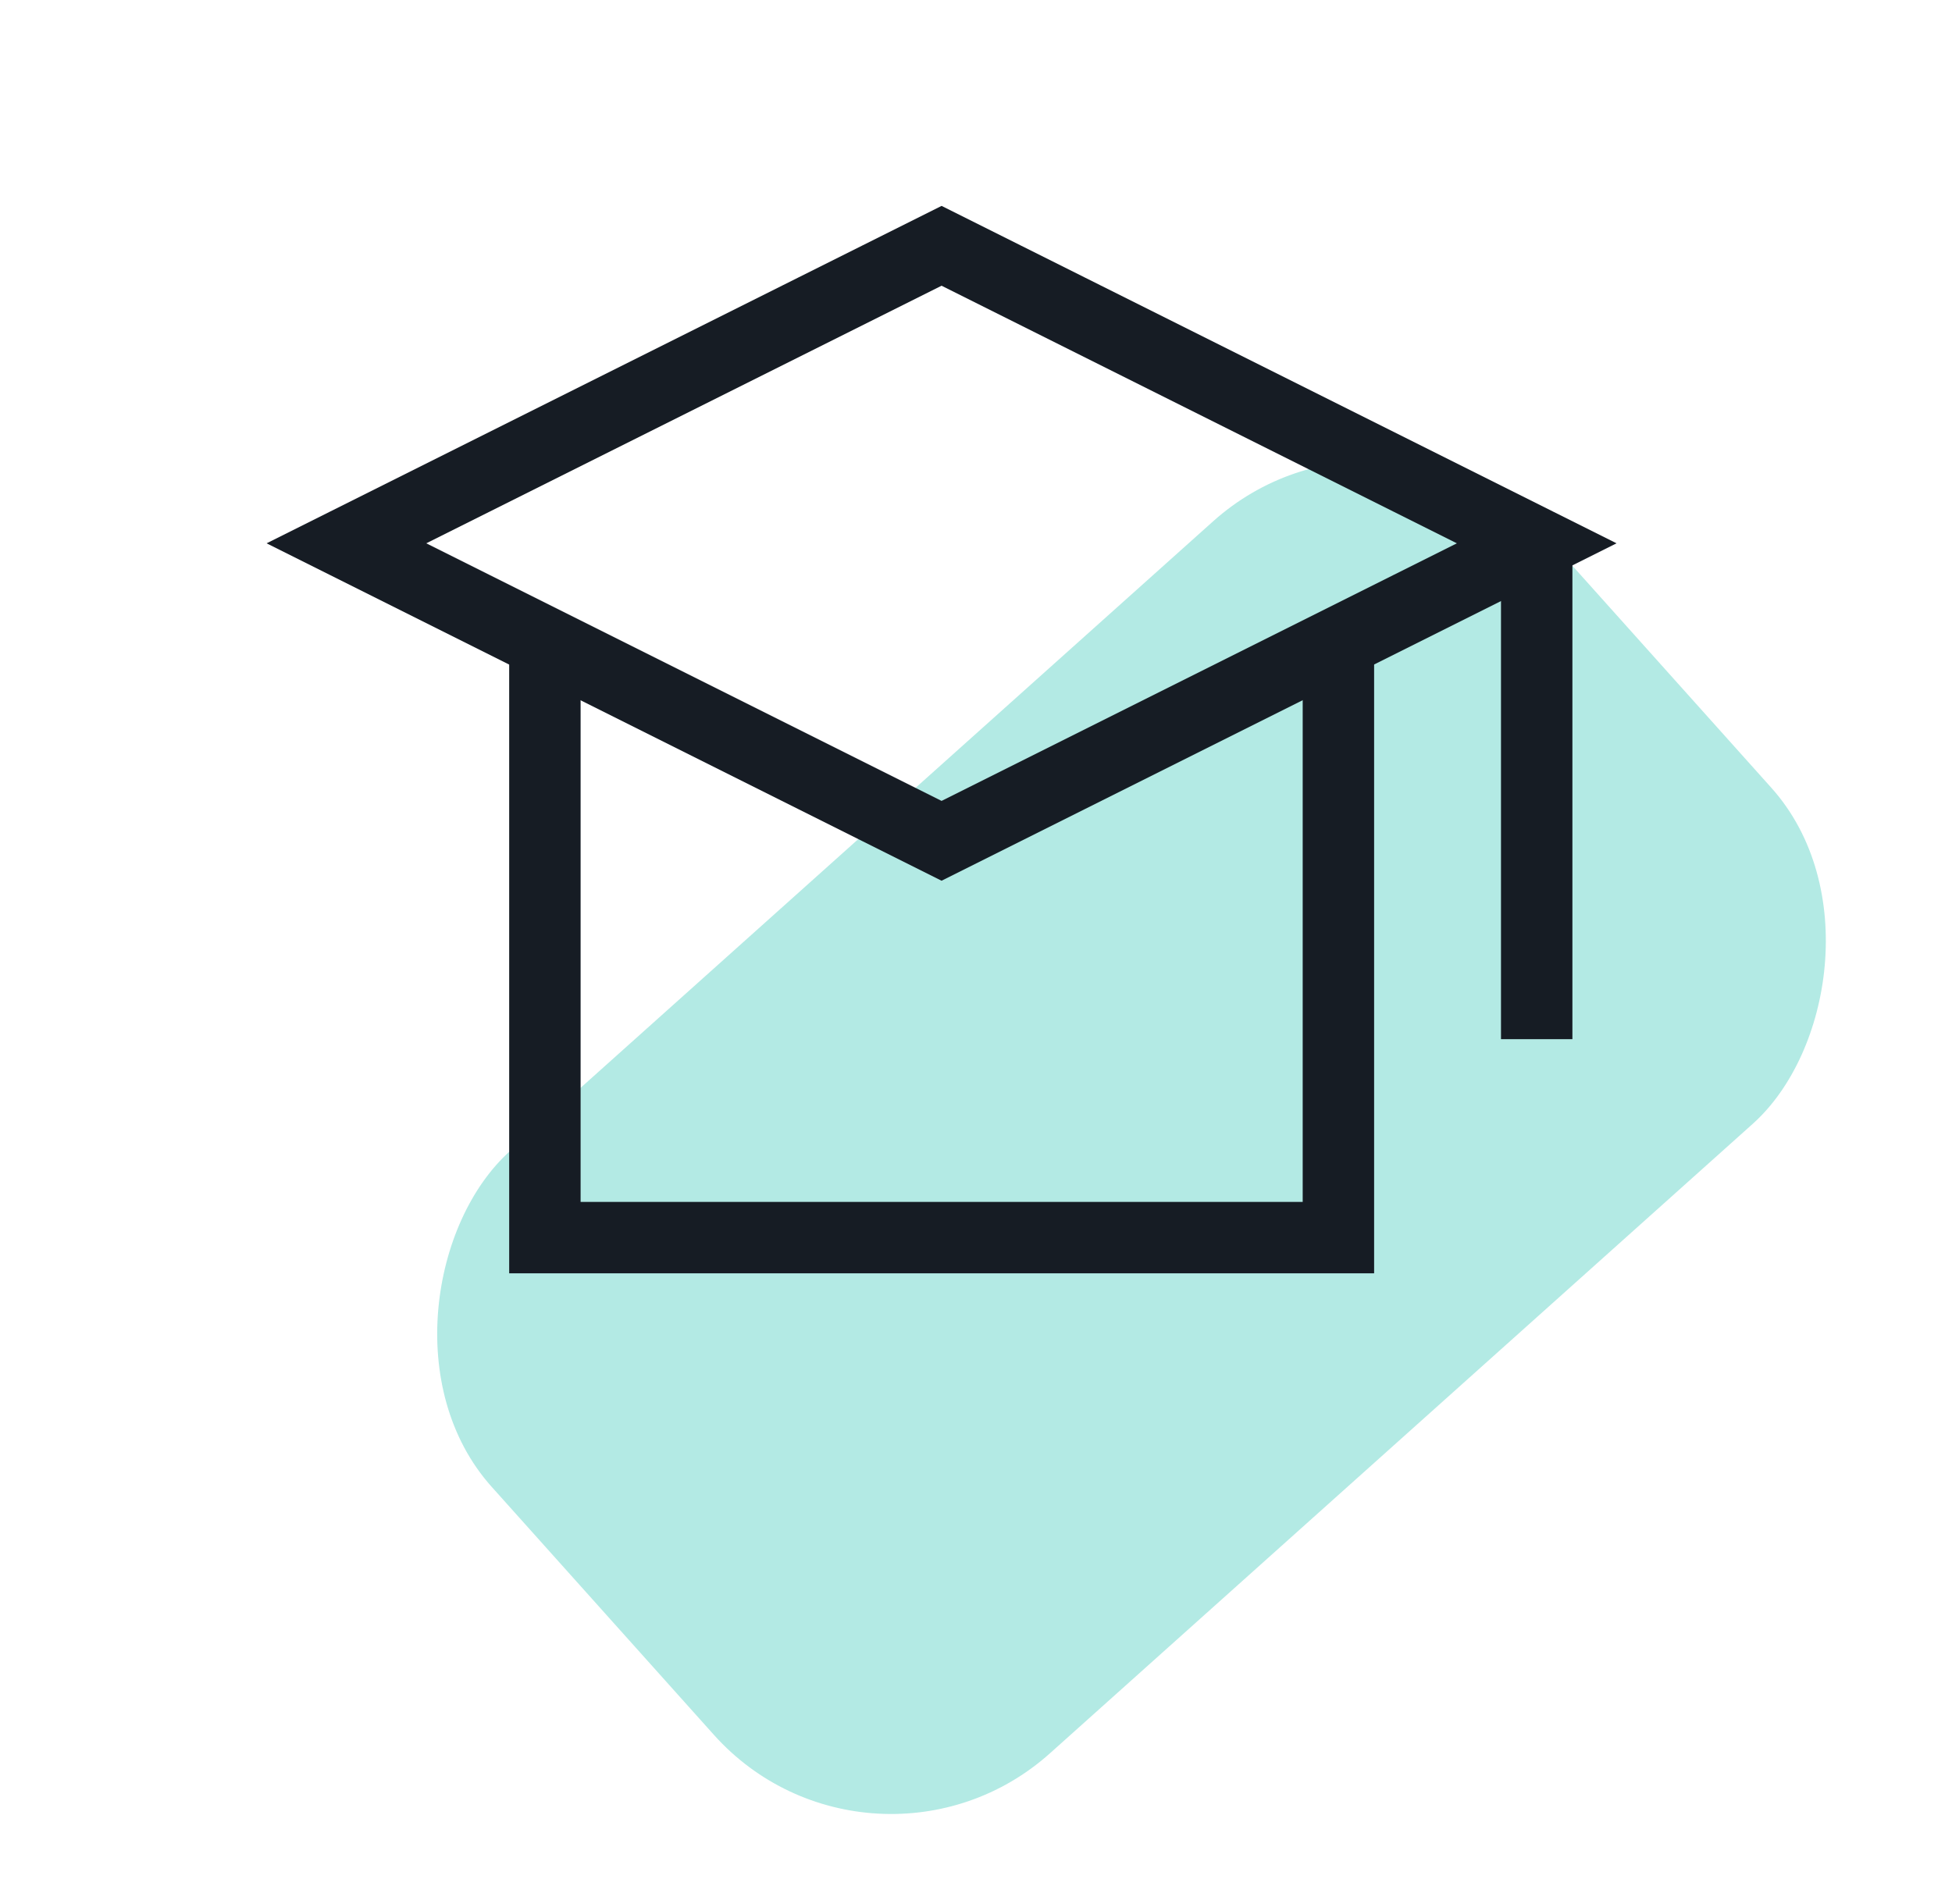 <?xml version="1.0" encoding="UTF-8"?> <svg xmlns="http://www.w3.org/2000/svg" width="41" height="40" viewBox="0 0 41 40" fill="none"> <g clip-path="url(#clip0_526_3555)"> <rect opacity="0.3" x="29.203" y="7.617" width="16.991" height="29.819" rx="5" transform="rotate(48.145 29.203 7.617)" fill="#00B9A3"></rect> <path d="M19.777 17.664L7.277 11.414L19.777 5.164L32.277 11.414L19.777 17.664Z" stroke="#161C24" stroke-width="1.5"></path> <path d="M28.112 13.5V26H11.445V13.5" stroke="#161C24" stroke-width="1.5"></path> <path d="M32.277 11.414V21.831" stroke="#161C24" stroke-width="1.5"></path> </g> <defs> <clipPath id="clip0_526_3555"> <rect width="40" height="40" fill="white" transform="translate(0.277)"></rect> </clipPath> </defs> </svg> 